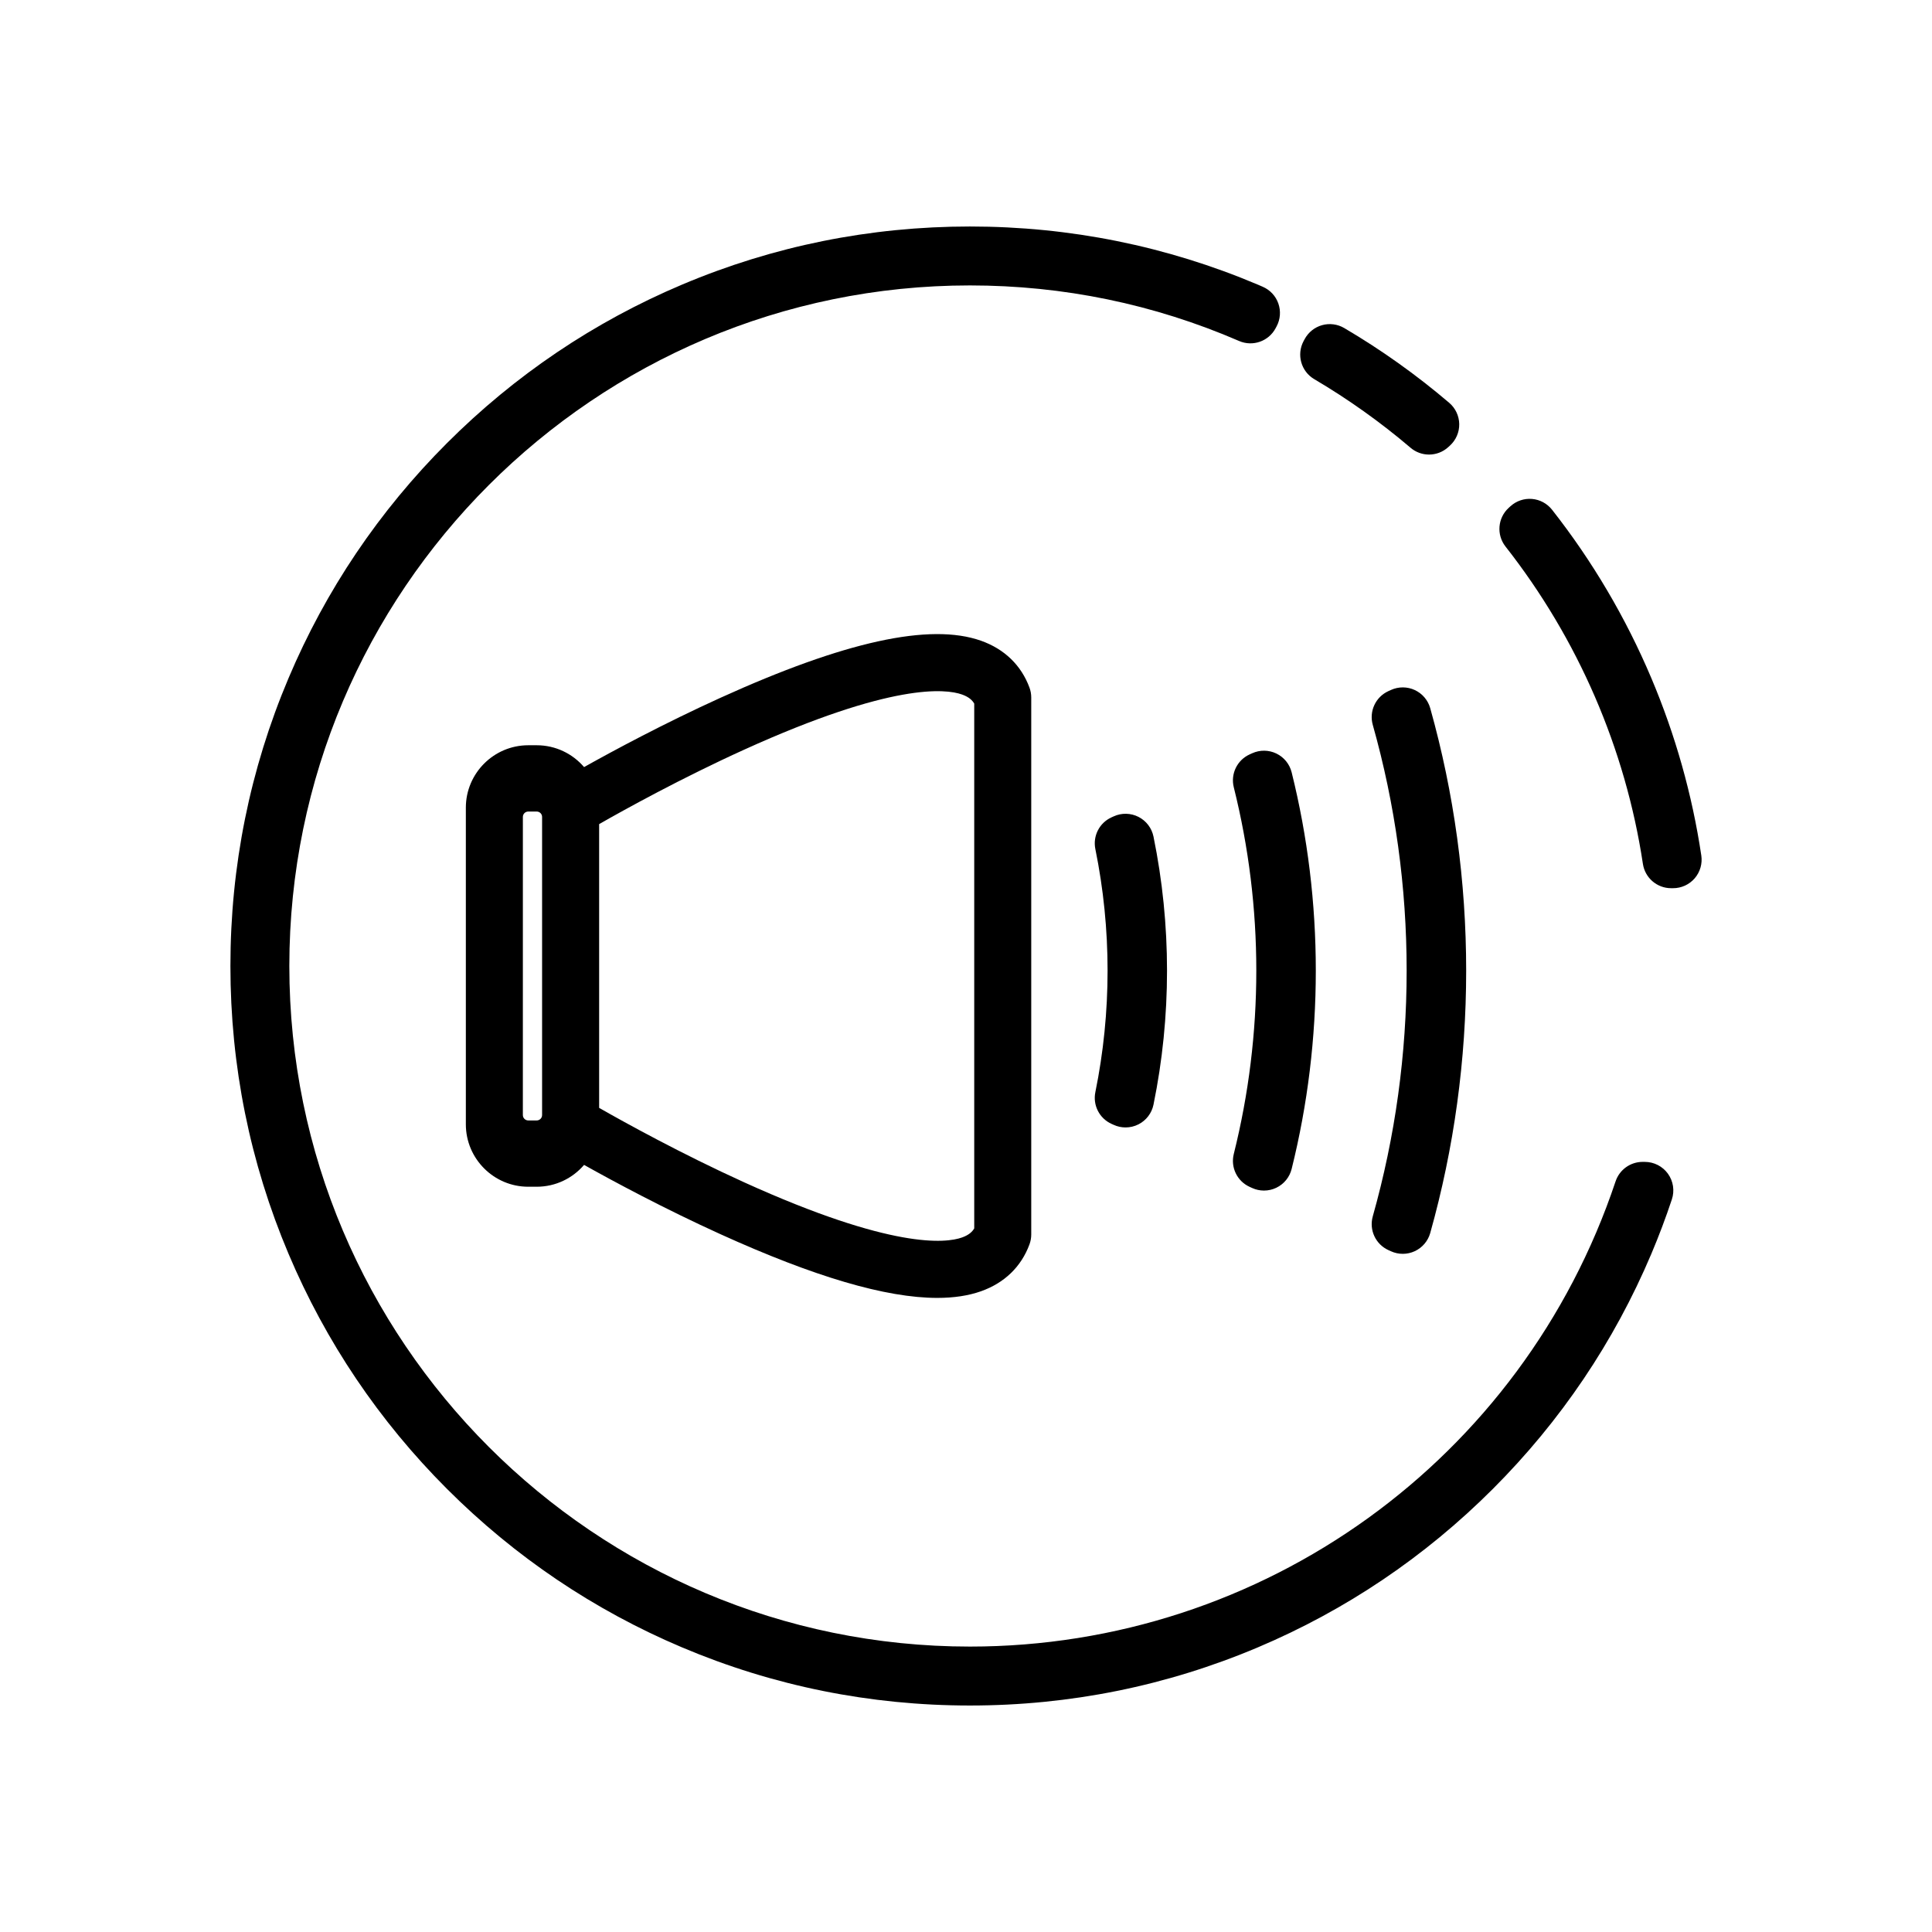 <?xml version="1.0" encoding="UTF-8"?>
<!-- Uploaded to: ICON Repo, www.iconrepo.com, Generator: ICON Repo Mixer Tools -->
<svg fill="#000000" width="800px" height="800px" version="1.1" viewBox="144 144 512 512" xmlns="http://www.w3.org/2000/svg">
 <g>
  <path d="m403.97 313.8c-13.516-4.785-36.117 0.168-69.09 15.145-14.879 6.758-28.211 13.926-36.094 18.34-3.035-3.539-7.535-5.785-12.551-5.785h-2.242c-9.121 0-16.539 7.422-16.539 16.539v83.918c0 9.121 7.422 16.539 16.539 16.539h2.242c5.016 0 9.516-2.246 12.551-5.785 7.883 4.414 21.215 11.582 36.094 18.34 24.902 11.309 43.887 16.906 57.512 16.906 4.418 0 8.27-0.59 11.578-1.758 6.223-2.203 10.668-6.504 12.855-12.438 0.309-0.836 0.465-1.723 0.465-2.613v-142.3c0-0.891-0.156-1.777-0.465-2.613-2.188-5.934-6.633-10.234-12.855-12.438zm-117.74 127.13h-2.242c-0.785 0-1.426-0.641-1.426-1.426l0.004-79.012c0-0.785 0.641-1.426 1.426-1.426h2.242c0.785 0 1.426 0.641 1.426 1.426v79.012c0 0.789-0.641 1.426-1.43 1.426zm115.95 28.613c-0.531 0.906-1.434 1.762-3.25 2.406-4.305 1.523-18.543 3.152-57.68-14.605-16.715-7.586-31.766-15.918-38.473-19.742v-75.207c6.707-3.824 21.754-12.16 38.473-19.742 39.137-17.758 53.375-16.129 57.68-14.605 1.816 0.645 2.719 1.5 3.25 2.406z"/>
  <path d="m511.94 475.29 0.676 0.309c0.996 0.453 2.066 0.68 3.133 0.68 1.086 0 2.176-0.234 3.184-0.703 2-0.93 3.496-2.688 4.094-4.812 6.32-22.52 9.523-45.914 9.523-69.539s-3.203-47.023-9.523-69.543c-0.598-2.125-2.094-3.883-4.094-4.812-2.004-0.93-4.312-0.938-6.32-0.02l-0.68 0.309c-3.391 1.547-5.148 5.34-4.137 8.926 5.961 21.117 8.98 43.035 8.98 65.137 0 22.102-3.019 44.016-8.98 65.141-1.008 3.59 0.75 7.383 4.144 8.93z"/>
  <path d="m475.84 343.62-0.672 0.305c-3.32 1.508-5.09 5.176-4.203 8.711 3.961 15.844 5.969 32.191 5.969 48.59 0 16.395-2.008 32.742-5.969 48.59-0.883 3.535 0.879 7.195 4.191 8.707l0.672 0.305c0.996 0.457 2.07 0.684 3.141 0.684 1.121 0 2.246-0.25 3.281-0.75 2.023-0.977 3.508-2.801 4.051-4.984 4.25-17.074 6.402-34.758 6.402-52.547 0-17.793-2.152-35.473-6.402-52.555-0.543-2.18-2.023-4.004-4.047-4.981-2.019-0.977-4.371-1.004-6.414-0.074z"/>
  <path d="m438.55 441.83 0.602 0.273c0.996 0.453 2.066 0.68 3.133 0.68 1.176 0 2.352-0.273 3.426-0.82 2.051-1.043 3.516-2.965 3.977-5.219 2.379-11.621 3.586-23.574 3.586-35.52 0-11.945-1.207-23.898-3.586-35.523-0.461-2.254-1.926-4.176-3.977-5.219s-4.465-1.098-6.562-0.141l-0.602 0.273c-3.203 1.461-4.973 4.938-4.269 8.387 2.152 10.543 3.242 21.383 3.242 32.223 0 10.836-1.09 21.676-3.242 32.219-0.703 3.449 1.066 6.926 4.273 8.387z"/>
  <path d="m579.89 451.91h-0.574c-3.25 0-6.137 2.078-7.168 5.16-24.664 73.746-93.426 123.29-171.11 123.29-99.453 0-180.36-80.91-180.36-180.36s80.91-180.36 180.36-180.36c24.75 0 48.754 4.953 71.34 14.727 3.609 1.562 7.812 0.094 9.668-3.375l0.266-0.496c0.996-1.863 1.164-4.059 0.469-6.055s-2.195-3.606-4.137-4.445l-0.453-0.195c-0.289-0.125-0.574-0.25-0.867-0.375-24.168-10.223-49.832-15.402-76.285-15.402-26.453 0-52.121 5.184-76.285 15.402-23.34 9.871-44.297 24-62.293 41.996-17.996 17.996-32.125 38.953-41.996 62.293-10.223 24.168-15.402 49.832-15.402 76.285s5.184 52.121 15.406 76.289c9.871 23.34 24 44.297 41.996 62.293s38.953 32.125 62.293 41.996c24.168 10.223 49.832 15.402 76.285 15.402s52.121-5.184 76.285-15.402c23.34-9.871 44.297-24 62.293-41.996s32.125-38.953 42-62.293c1.992-4.715 3.824-9.57 5.441-14.434 0.766-2.305 0.379-4.836-1.039-6.805-1.426-1.973-3.703-3.137-6.133-3.137z"/>
  <path d="m492.29 244.48c8.988 5.297 17.578 11.414 25.52 18.18 1.414 1.203 3.156 1.805 4.898 1.805 1.824 0 3.644-0.656 5.086-1.965l0.445-0.406c1.605-1.461 2.508-3.539 2.473-5.711-0.035-2.172-1-4.223-2.652-5.629-8.668-7.394-18.031-14.062-27.828-19.82-1.773-1.039-3.891-1.316-5.871-0.762s-3.644 1.895-4.617 3.703l-0.281 0.52c-1.91 3.578-0.664 8.027 2.828 10.086z"/>
  <path d="m594.86 370.7c-2.41-16.113-6.867-31.922-13.238-46.992-6.769-16.008-15.625-31.023-26.316-44.625-1.297-1.648-3.219-2.688-5.309-2.859-2.09-0.176-4.16 0.527-5.711 1.938l-0.449 0.41c-2.934 2.664-3.309 7.144-0.863 10.262 19.207 24.465 31.797 53.551 36.414 84.117 0.559 3.695 3.734 6.43 7.473 6.43h0.531c2.199 0 4.289-0.957 5.727-2.625 1.43-1.672 2.07-3.883 1.742-6.055z"/>
 </g>
</svg>
